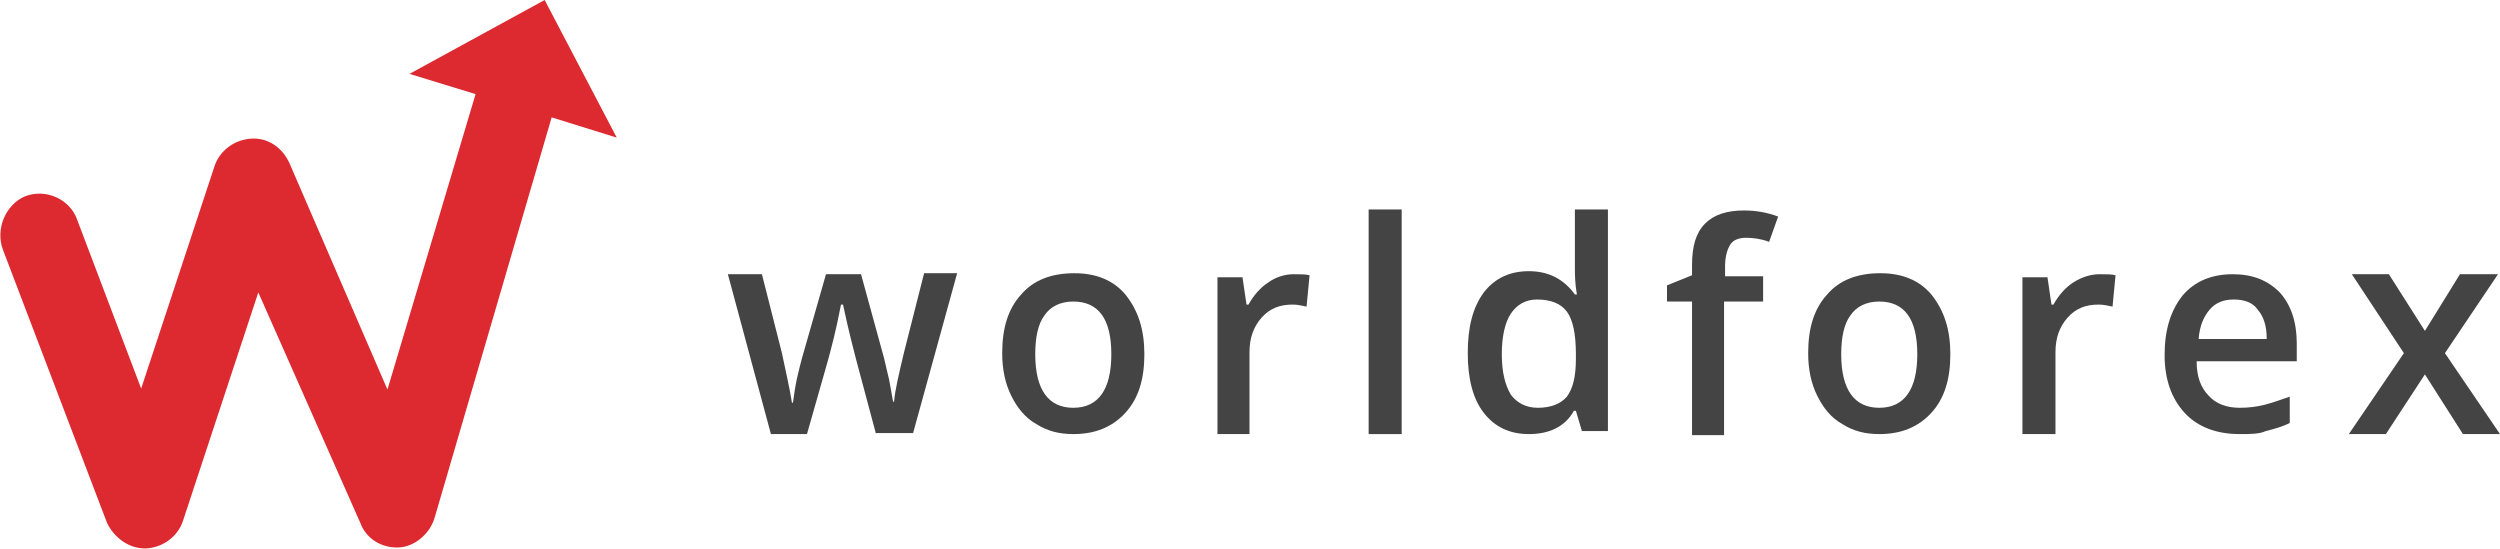 <svg width="182" height="40" viewBox="0 0 182 40" fill="none" xmlns="http://www.w3.org/2000/svg">
<path d="M40.161 8.545L31.633 37.716C31.269 38.895 30.175 39.779 29.082 39.853C27.843 39.926 26.677 39.263 26.239 38.085L18.805 21.289L13.338 37.864C12.974 39.042 11.881 39.853 10.642 39.926H10.569C9.33 39.926 8.309 39.116 7.799 38.085L0.219 18.195C-0.364 16.648 0.437 14.88 1.822 14.291C3.353 13.702 5.102 14.512 5.612 15.985L10.277 28.287L15.598 12.155C15.962 10.976 17.056 10.166 18.295 10.092C19.534 10.018 20.554 10.755 21.064 11.86L28.207 28.361L34.622 6.851L29.811 5.378L39.651 0L44.899 10.018L40.161 8.545Z" fill="#DD2930"/>
<path d="M63.776 31.602L62.319 26.151C62.173 25.562 61.809 24.236 61.371 22.173H61.225C60.861 24.088 60.497 25.414 60.278 26.225L58.747 31.602H56.123L52.989 19.963H55.467L56.925 25.709C57.217 27.109 57.508 28.361 57.654 29.319H57.727C57.8 28.803 57.873 28.214 58.018 27.551C58.164 26.888 58.31 26.372 58.383 26.077L60.132 19.963H62.683L64.36 26.077C64.433 26.446 64.578 26.961 64.724 27.624C64.87 28.361 64.943 28.877 65.016 29.245H65.088C65.161 28.361 65.453 27.182 65.817 25.635L67.275 19.89H69.68L66.473 31.529H63.776V31.602Z" fill="#454444"/>
<path d="M75.366 25.783C75.366 28.361 76.313 29.687 78.135 29.687C79.958 29.687 80.905 28.361 80.905 25.783C80.905 23.204 79.958 21.952 78.135 21.952C77.188 21.952 76.459 22.32 76.022 22.983C75.584 23.573 75.366 24.53 75.366 25.783ZM83.31 25.783C83.31 27.624 82.873 29.024 81.925 30.055C80.978 31.087 79.739 31.602 78.135 31.602C77.115 31.602 76.24 31.381 75.439 30.866C74.637 30.424 74.054 29.687 73.616 28.803C73.179 27.919 72.96 26.888 72.96 25.709C72.96 23.867 73.398 22.468 74.345 21.436C75.22 20.405 76.532 19.89 78.208 19.89C79.812 19.89 81.051 20.405 81.925 21.436C82.873 22.615 83.31 24.015 83.31 25.783Z" fill="#454444"/>
<path d="M94.171 19.963C94.681 19.963 95.045 19.963 95.337 20.037L95.118 22.32C94.754 22.247 94.462 22.173 94.098 22.173C93.15 22.173 92.421 22.468 91.838 23.131C91.255 23.794 90.964 24.604 90.964 25.635V31.602H88.631V20.184H90.453L90.745 22.173H90.891C91.255 21.51 91.765 20.921 92.348 20.552C92.859 20.184 93.515 19.963 94.171 19.963Z" fill="#454444"/>
<path d="M102.042 15.249H99.637V31.602H102.042V15.249Z" fill="#454444"/>
<path d="M111.955 29.687C112.903 29.687 113.632 29.392 114.069 28.877C114.506 28.287 114.725 27.403 114.725 26.151V25.783C114.725 24.309 114.506 23.278 114.069 22.689C113.632 22.099 112.903 21.805 111.882 21.805C111.08 21.805 110.425 22.173 109.987 22.836C109.55 23.499 109.331 24.53 109.331 25.783C109.331 27.035 109.55 27.993 109.987 28.729C110.425 29.319 111.081 29.687 111.955 29.687ZM111.299 31.602C109.914 31.602 108.821 31.087 108.019 30.055C107.217 29.024 106.853 27.551 106.853 25.709C106.853 23.794 107.217 22.394 108.019 21.289C108.821 20.258 109.914 19.742 111.299 19.742C112.757 19.742 113.85 20.331 114.652 21.436H114.798C114.652 20.626 114.652 19.963 114.652 19.448V15.249H117.057V31.381H115.162L114.725 29.908H114.579C113.923 31.087 112.757 31.602 111.299 31.602Z" fill="#454444"/>
<path d="M128.282 21.952H125.512V31.676H123.18V21.952H121.358V20.773L123.18 20.037V19.3C123.18 17.901 123.471 16.943 124.127 16.28C124.783 15.617 125.731 15.322 126.97 15.322C127.845 15.322 128.646 15.47 129.448 15.764L128.792 17.606C128.209 17.385 127.626 17.311 127.116 17.311C126.606 17.311 126.168 17.459 125.95 17.827C125.731 18.195 125.585 18.711 125.585 19.374V20.11H128.355V21.952H128.282Z" fill="#454444"/>
<path d="M134.04 25.783C134.04 28.361 134.988 29.687 136.81 29.687C138.632 29.687 139.579 28.361 139.579 25.783C139.579 23.204 138.632 21.952 136.81 21.952C135.862 21.952 135.133 22.32 134.696 22.983C134.259 23.573 134.04 24.53 134.04 25.783ZM141.985 25.783C141.985 27.624 141.547 29.024 140.6 30.055C139.652 31.087 138.413 31.602 136.81 31.602C135.789 31.602 134.915 31.381 134.113 30.866C133.311 30.424 132.728 29.687 132.291 28.803C131.853 27.919 131.635 26.888 131.635 25.709C131.635 23.867 132.072 22.468 133.02 21.436C133.894 20.405 135.206 19.89 136.883 19.89C138.486 19.89 139.725 20.405 140.6 21.436C141.547 22.615 141.985 24.015 141.985 25.783Z" fill="#454444"/>
<path d="M152.845 19.963C153.355 19.963 153.72 19.963 154.011 20.037L153.793 22.32C153.428 22.247 153.137 22.173 152.772 22.173C151.825 22.173 151.096 22.468 150.513 23.131C149.93 23.794 149.638 24.604 149.638 25.635V31.602H147.233V20.184H149.055L149.346 22.173H149.492C149.857 21.51 150.367 20.921 150.95 20.552C151.533 20.184 152.189 19.963 152.845 19.963Z" fill="#454444"/>
<path d="M162.612 21.805C161.883 21.805 161.3 22.026 160.863 22.541C160.425 23.057 160.134 23.72 160.061 24.678H165.017C165.017 23.72 164.799 23.057 164.361 22.541C163.997 22.026 163.414 21.805 162.612 21.805ZM163.049 31.602C161.373 31.602 159.988 31.087 159.04 30.055C158.093 29.024 157.583 27.624 157.583 25.856C157.583 24.015 158.02 22.615 158.895 21.51C159.769 20.479 161.008 19.963 162.539 19.963C163.997 19.963 165.09 20.405 165.965 21.289C166.767 22.173 167.204 23.425 167.204 24.972V26.298H159.915C159.915 27.403 160.207 28.214 160.79 28.803C161.3 29.392 162.102 29.687 163.049 29.687C163.705 29.687 164.288 29.613 164.871 29.466C165.455 29.319 166.038 29.098 166.694 28.877V30.792C166.111 31.087 165.527 31.234 164.944 31.381C164.507 31.602 163.778 31.602 163.049 31.602Z" fill="#454444"/>
<path d="M175.003 25.709L171.213 19.963H173.91L176.533 24.088L179.085 19.963H181.854L177.991 25.709L182 31.602H179.303L176.533 27.256L173.691 31.602H170.994L175.003 25.709Z" fill="#454444"/>
</svg>
